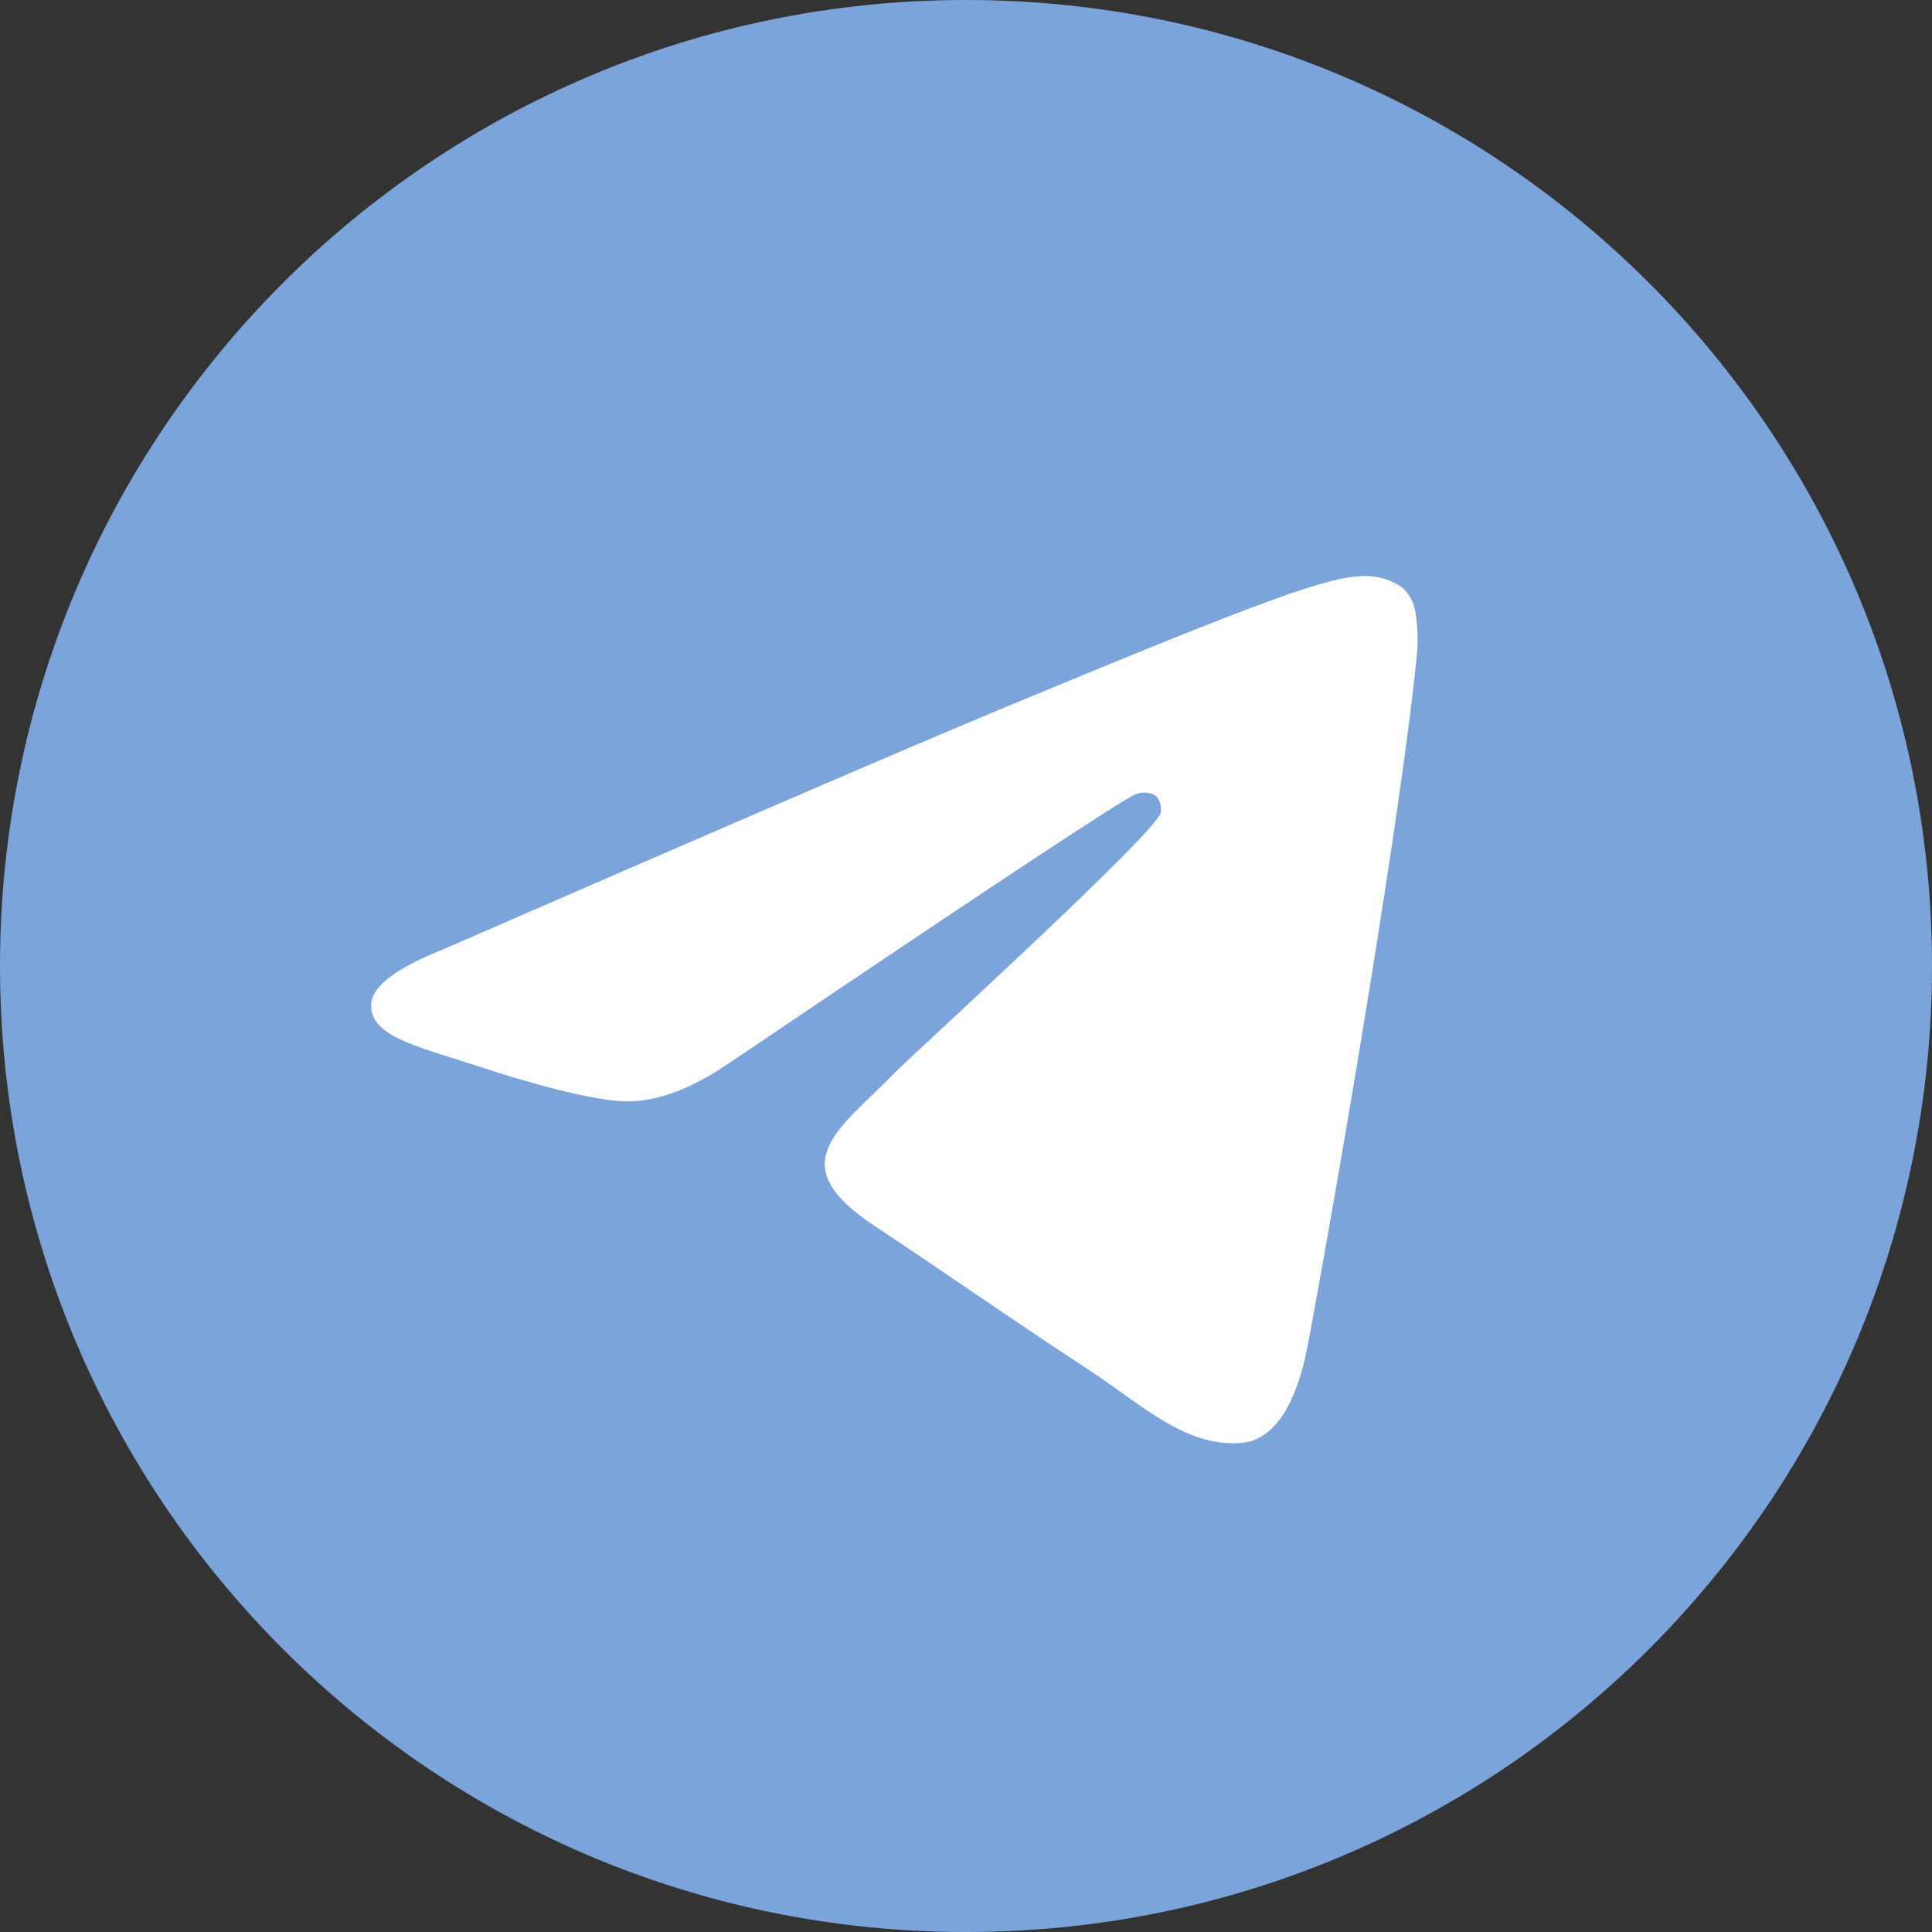 <?xml version="1.0" encoding="UTF-8"?> <svg xmlns="http://www.w3.org/2000/svg" width="48" height="48" viewBox="0 0 48 48" fill="none"><rect x="0" y="0" width="48" height="48" fill="#333333" stroke="none"/><g clip-path="url(#clip0_15_800)"><path d="M24 48C37.255 48 48 37.255 48 24C48 10.745 37.255 0 24 0C10.745 0 0 10.745 0 24C0 37.255 10.745 48 24 48Z" fill="#7BA4DB"></path><path fill-rule="evenodd" clip-rule="evenodd" d="M11.009 23.587C17.988 20.546 22.641 18.541 24.969 17.573C31.618 14.809 33.006 14.329 33.899 14.311C34.23 14.304 34.555 14.402 34.828 14.59C35.02 14.755 35.142 14.986 35.17 15.237C35.218 15.55 35.231 15.866 35.21 16.182C34.85 19.977 33.29 29.151 32.497 33.39C32.163 35.176 31.502 35.786 30.861 35.846C29.472 35.973 28.405 34.926 27.066 34.044C24.958 32.662 23.768 31.812 21.723 30.454C19.359 28.892 20.892 28.041 22.239 26.643C22.591 26.277 28.713 20.705 28.834 20.2C28.85 20.126 28.848 20.049 28.828 19.975C28.809 19.901 28.773 19.833 28.722 19.776C28.649 19.73 28.566 19.702 28.48 19.694C28.394 19.686 28.307 19.698 28.227 19.729C28.017 19.775 24.651 22 18.131 26.402C17.175 27.059 16.31 27.379 15.534 27.362C14.679 27.342 13.036 26.878 11.813 26.469C10.315 25.983 9.134 25.726 9.227 24.906C9.282 24.478 9.876 24.038 11.009 23.587Z" fill="white"></path></g><defs><clipPath id="clip0_15_800"><rect width="48" height="48" fill="white"></rect></clipPath></defs></svg> 
